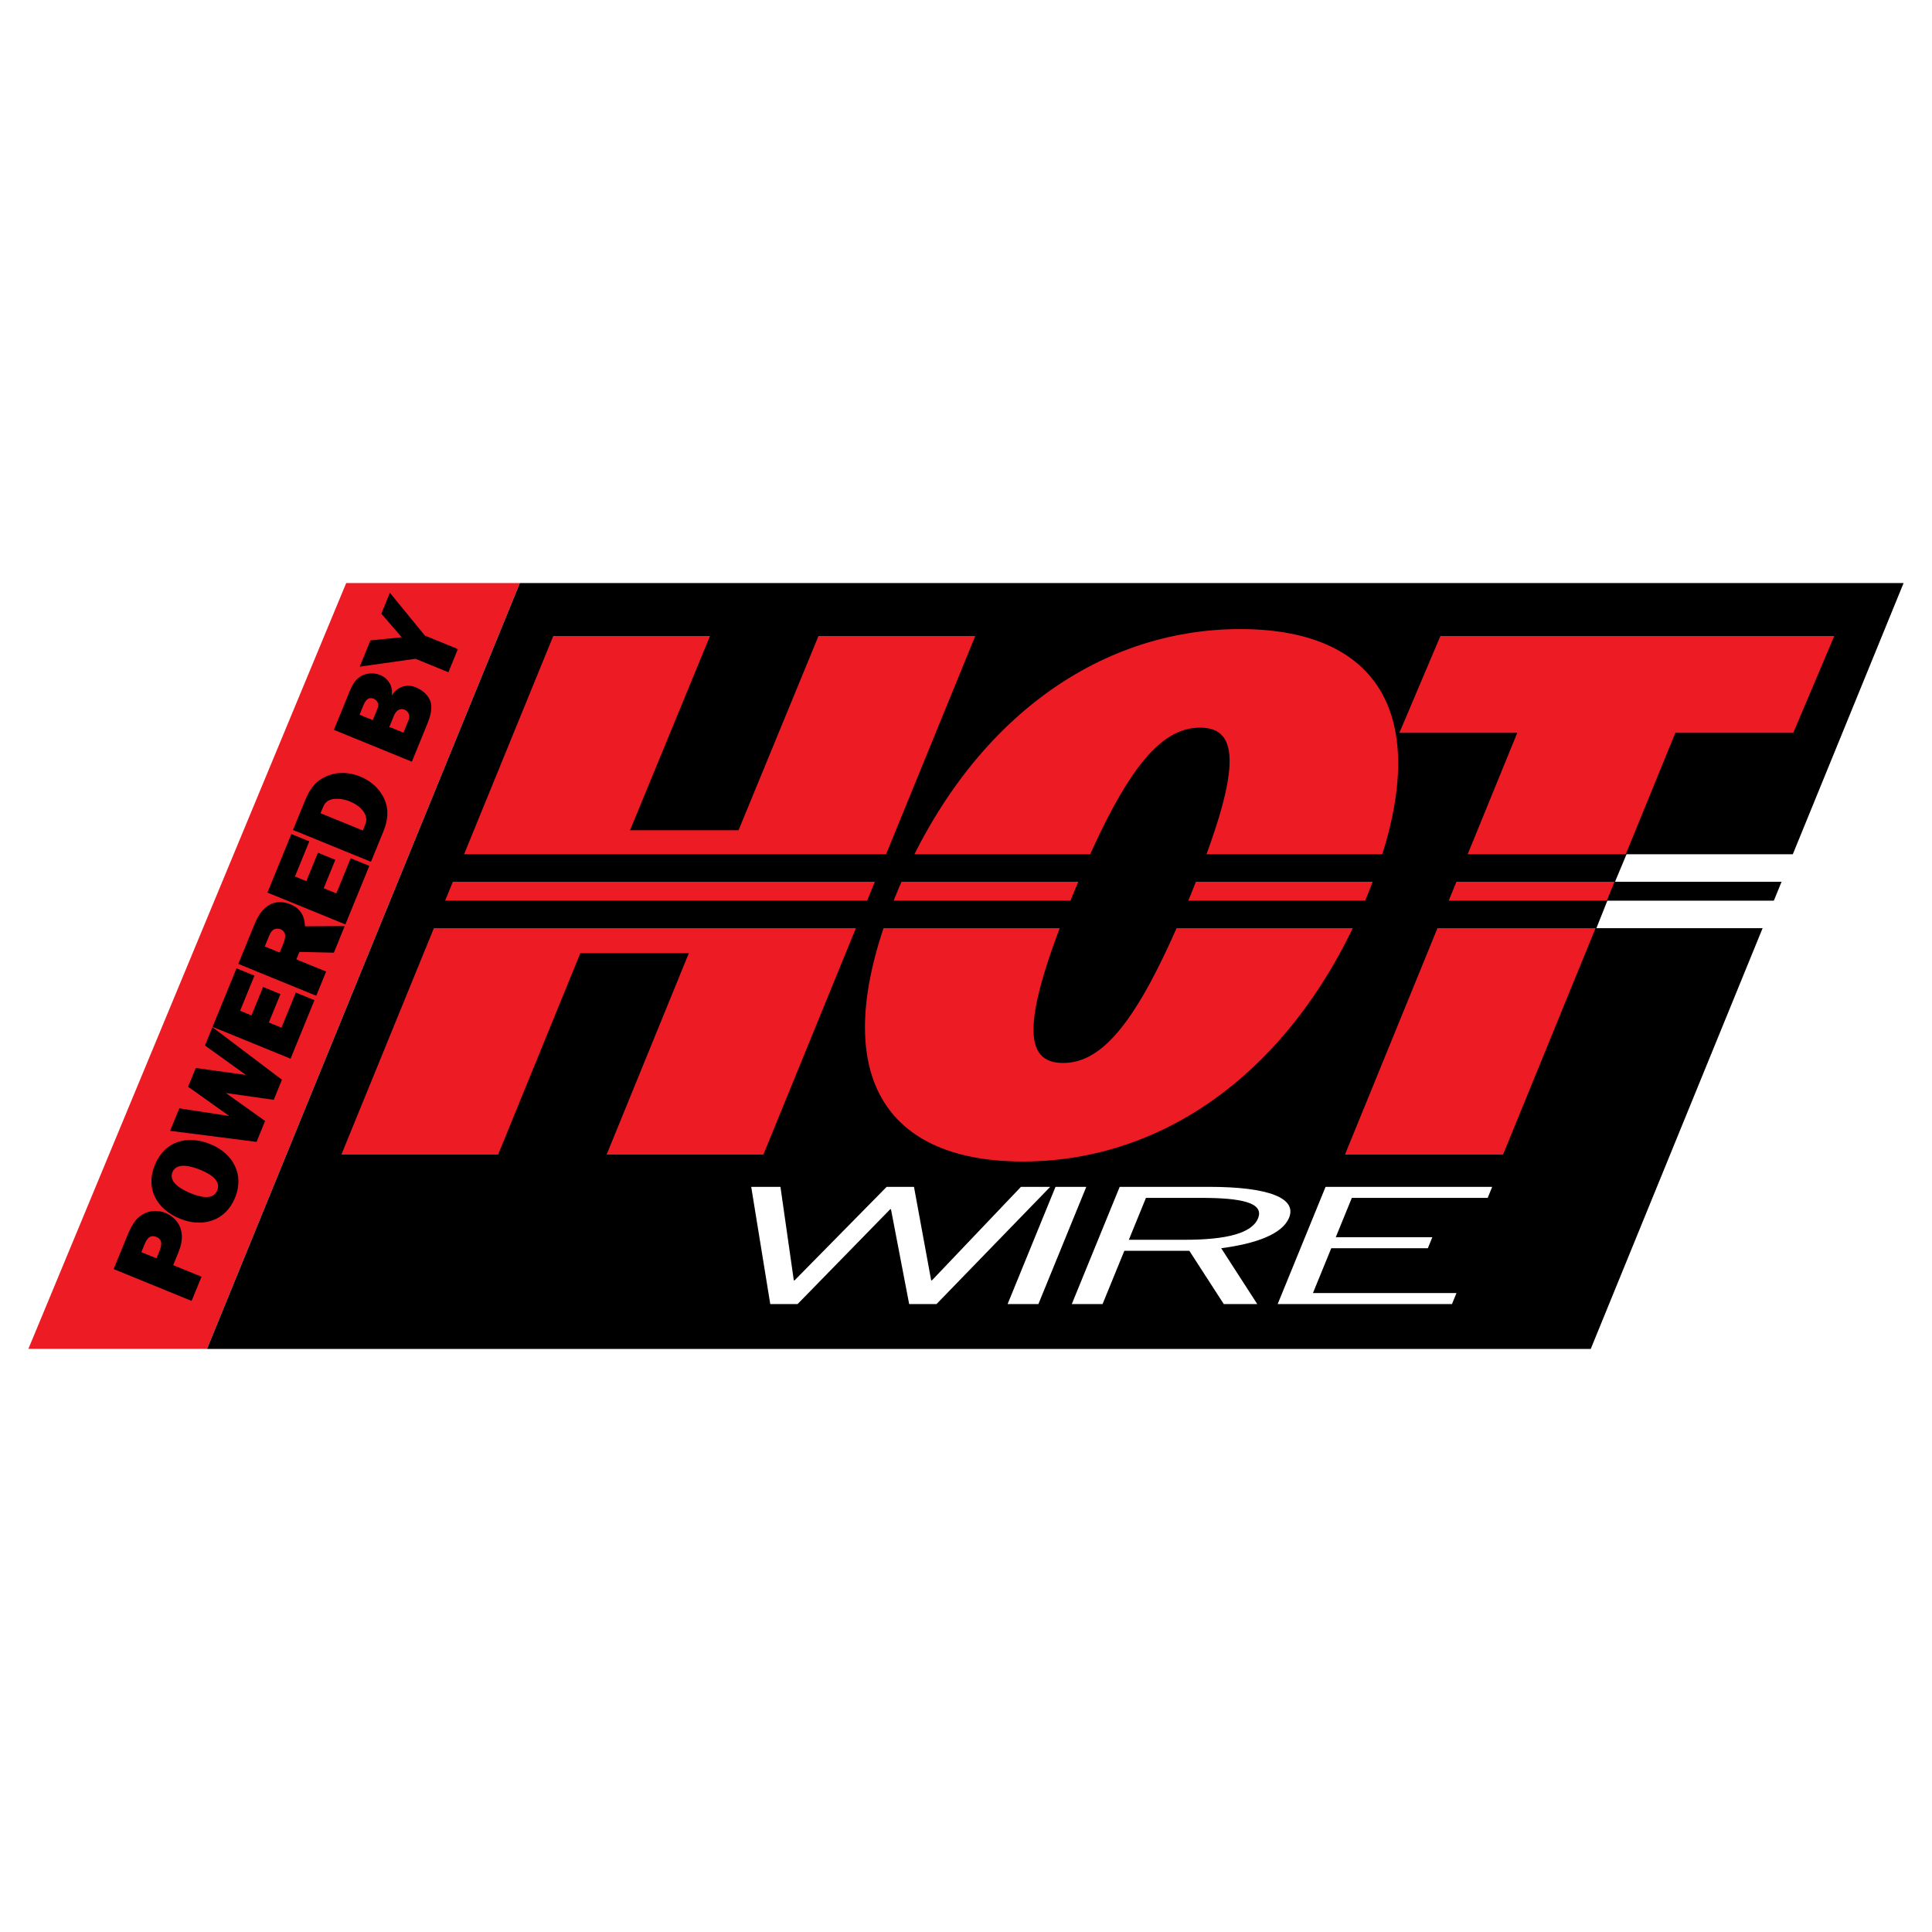 <?xml version="1.0" encoding="utf-8"?>
<!-- Generator: Adobe Illustrator 13.0.0, SVG Export Plug-In . SVG Version: 6.00 Build 14948)  -->
<!DOCTYPE svg PUBLIC "-//W3C//DTD SVG 1.0//EN" "http://www.w3.org/TR/2001/REC-SVG-20010904/DTD/svg10.dtd">
<svg version="1.0" id="Layer_1" xmlns="http://www.w3.org/2000/svg" xmlns:xlink="http://www.w3.org/1999/xlink" x="0px" y="0px"
	 width="192.756px" height="192.756px" viewBox="0 0 192.756 192.756" enable-background="new 0 0 192.756 192.756"
	 xml:space="preserve">
<g>
	<polygon fill-rule="evenodd" clip-rule="evenodd" fill="#FFFFFF" points="0,0 192.756,0 192.756,192.756 0,192.756 0,0 	"/>
	<polygon fill-rule="evenodd" clip-rule="evenodd" fill="#ED1C24" points="34.54,58.172 51.867,58.172 20.653,134.584 
		20.331,134.572 2.834,134.572 34.54,58.172 	"/>
	<path fill-rule="evenodd" clip-rule="evenodd" d="M15.612,125.543l-1.508-0.615l0.282-0.691c0.222-0.545,0.52-1.111,1.212-0.828
		c0.726,0.297,0.491,0.967,0.269,1.512L15.612,125.543L15.612,125.543z M17.279,126.225l0.496-1.213
		c0.306-0.748,0.507-1.566,0.266-2.367c-0.229-0.768-0.816-1.338-1.553-1.639c-0.839-0.344-1.787-0.227-2.514,0.322
		c-0.659,0.512-1.029,1.354-1.339,2.113l-1.297,3.174l7.779,3.178l0.986-2.416L17.279,126.225L17.279,126.225z"/>
	<path fill-rule="evenodd" clip-rule="evenodd" d="M17.207,116.945c0.431-1.055,1.996-0.549,2.756-0.238
		c0.749,0.307,2.156,0.975,1.711,2.062c-0.444,1.088-1.917,0.58-2.665,0.273C18.249,118.732,16.776,118,17.207,116.945
		L17.207,116.945z M15.449,116.227c-0.968,2.369,0.182,4.414,2.506,5.363c2.211,0.904,4.536,0.266,5.499-2.094
		c0.963-2.357-0.25-4.441-2.46-5.344C18.669,113.201,16.417,113.857,15.449,116.227L15.449,116.227z"/>
	<polygon fill-rule="evenodd" clip-rule="evenodd" points="28.131,107.725 27.311,109.73 22.585,109.057 22.576,109.08 
		26.449,111.84 25.597,113.926 16.971,112.824 17.888,110.578 22.818,111.336 22.828,111.312 18.768,108.424 19.533,106.553 
		24.491,107.242 24.5,107.221 20.449,104.309 21.195,102.482 28.131,107.725 	"/>
	<polygon fill-rule="evenodd" clip-rule="evenodd" points="31.373,99.787 28.988,105.627 21.209,102.449 23.595,96.61 
		25.386,97.342 23.955,100.846 25.089,101.309 26.247,98.473 27.981,99.182 26.824,102.016 28.082,102.531 29.514,99.027 
		31.373,99.787 	"/>
	<path fill-rule="evenodd" clip-rule="evenodd" d="M27.902,95.037l-1.485-0.606l0.394-0.964c0.093-0.227,0.195-0.477,0.38-0.639
		c0.222-0.188,0.527-0.221,0.788-0.115c0.669,0.274,0.493,0.93,0.28,1.451L27.902,95.037L27.902,95.037z M34.392,92.396
		l-3.964,0.021c-0.044-1.089-0.471-1.793-1.492-2.21c-0.76-0.31-1.577-0.286-2.249,0.193c-0.621,0.421-1.018,1.132-1.295,1.813
		l-1.617,3.957l7.779,3.177l0.986-2.415l-2.971-1.213l0.306-0.749l3.434,0.08L34.392,92.396L34.392,92.396z"/>
	<polygon fill-rule="evenodd" clip-rule="evenodd" points="36.846,86.39 34.46,92.229 26.682,89.052 29.067,83.212 30.858,83.944 
		29.428,87.448 30.562,87.911 31.719,85.077 33.454,85.785 32.296,88.62 33.555,89.134 34.986,85.63 36.846,86.39 	"/>
	<path fill-rule="evenodd" clip-rule="evenodd" d="M36.198,82.858l-4.218-1.723l0.111-0.272c0.222-0.544,0.348-0.916,0.965-1.101
		c0.566-0.152,1.306-0.022,1.828,0.191c0.521,0.213,1.006,0.517,1.349,0.975c0.164,0.213,0.265,0.452,0.301,0.719
		c0.039,0.359-0.067,0.554-0.197,0.872L36.198,82.858L36.198,82.858z M37.012,85.982l1.237-3.027
		c0.439-1.077,0.584-2.143,0.093-3.243c-0.445-1.016-1.362-1.813-2.383-2.23c-1.111-0.454-2.33-0.515-3.435-0.014
		c-1.148,0.51-1.662,1.346-2.12,2.468l-1.172,2.869L37.012,85.982L37.012,85.982z"/>
	<path fill-rule="evenodd" clip-rule="evenodd" d="M40.251,73.098l-1.406-0.575l0.384-0.941c0.088-0.215,0.199-0.488,0.385-0.65
		c0.206-0.181,0.504-0.231,0.765-0.124c0.215,0.087,0.374,0.284,0.429,0.505c0.08,0.257-0.038,0.514-0.136,0.752L40.251,73.098
		L40.251,73.098z M41.092,75.995l1.454-3.56c0.287-0.703,0.619-1.547,0.433-2.324c-0.17-0.718-0.821-1.261-1.49-1.535
		c-0.93-0.38-1.86-0.045-2.385,0.785l-0.023-0.009c0.143-0.868-0.336-1.673-1.152-2.006c-0.635-0.259-1.395-0.212-1.982,0.156
		c-0.551,0.344-0.842,0.926-1.083,1.516l-1.552,3.799L41.092,75.995L41.092,75.995z M37.19,71.847l-1.315-0.537l0.38-0.93
		c0.186-0.454,0.459-0.897,1.037-0.662c0.182,0.074,0.342,0.232,0.418,0.435c0.09,0.235-0.033,0.502-0.125,0.729L37.19,71.847
		L37.19,71.847z"/>
	<polygon fill-rule="evenodd" clip-rule="evenodd" points="42.395,63.414 45.683,64.757 44.738,67.07 41.449,65.727 35.89,66.512 
		36.959,63.892 40.078,63.579 38.048,61.228 38.9,59.142 42.395,63.414 	"/>
	<polygon fill-rule="evenodd" clip-rule="evenodd" points="158.708,134.584 189.921,58.172 51.867,58.172 20.653,134.584 
		158.708,134.584 	"/>
	<polygon fill-rule="evenodd" clip-rule="evenodd" fill="#ED1C24" points="60.524,115.193 68.727,95.096 57.9,95.096 
		49.697,115.193 34.06,115.193 55.198,63.454 70.836,63.454 62.857,82.835 73.683,82.835 81.662,63.454 97.3,63.454 76.161,115.193 
		60.524,115.193 	"/>
	<path fill-rule="evenodd" clip-rule="evenodd" fill="#ED1C24" d="M102.046,115.883c-14.301,0-19.719-9.312-12.672-26.559
		s20.073-26.56,34.374-26.56c14.302,0,19.72,9.313,12.673,26.56C129.374,106.57,116.347,115.883,102.046,115.883L102.046,115.883z
		 M119.731,72.595c-4.01,0-7.607,4.225-12.716,16.729c-5.108,12.502-4.964,16.729-0.954,16.729c4.011,0,7.607-4.227,12.716-16.729
		C123.886,76.82,123.741,72.595,119.731,72.595L119.731,72.595z"/>
	<polygon fill-rule="evenodd" clip-rule="evenodd" fill="#ED1C24" points="167.151,73.112 149.959,115.193 134.188,115.193 
		151.38,73.112 139.618,73.112 143.71,63.454 183.005,63.454 178.913,73.112 167.151,73.112 	"/>
	<polygon fill-rule="evenodd" clip-rule="evenodd" points="168.227,85.228 167.105,87.972 43.155,87.972 44.276,85.228 
		168.227,85.228 	"/>
	<polygon fill-rule="evenodd" clip-rule="evenodd" points="166.333,89.862 165.212,92.605 41.261,92.605 42.382,89.862 
		166.333,89.862 	"/>
	<polygon fill-rule="evenodd" clip-rule="evenodd" fill="#FFFFFF" points="178.953,85.228 177.805,87.972 161.131,87.972 
		162.279,85.228 178.953,85.228 	"/>
	<polygon fill-rule="evenodd" clip-rule="evenodd" fill="#FFFFFF" points="177.039,89.862 175.913,92.605 159.274,92.605 
		160.365,89.862 177.039,89.862 	"/>
	<polygon fill-rule="evenodd" clip-rule="evenodd" fill="#FFFFFF" points="74.949,118.412 77.866,118.412 79.198,127.742 
		79.274,127.742 88.462,118.412 91.188,118.412 92.903,127.742 92.98,127.742 101.86,118.412 104.778,118.412 93.435,130.107 
		90.708,130.107 88.892,120.646 88.816,120.646 79.575,130.107 76.849,130.107 74.949,118.412 	"/>
	<polygon fill-rule="evenodd" clip-rule="evenodd" fill="#FFFFFF" points="108.38,118.412 103.601,130.107 100.529,130.107 
		105.309,118.412 108.38,118.412 	"/>
	<path fill-rule="evenodd" clip-rule="evenodd" fill="#FFFFFF" d="M106.933,130.107l4.779-11.695h8.906
		c5.989,0,8.789,1.133,7.994,3.078c-0.675,1.652-3.323,2.592-6.772,3.045l3.598,5.572h-3.341l-3.434-5.312h-6.488l-2.171,5.312
		H106.933L106.933,130.107z M112.625,123.693h5.567c4.223,0,6.72-0.664,7.322-2.139c0.643-1.57-1.699-2.041-5.653-2.041h-5.529
		L112.625,123.693L112.625,123.693z"/>
	<polygon fill-rule="evenodd" clip-rule="evenodd" fill="#FFFFFF" points="148.876,118.412 148.426,119.514 134.873,119.514 
		133.271,123.434 142.907,123.434 142.457,124.535 132.821,124.535 130.994,129.006 145.314,129.006 144.864,130.107 
		127.473,130.107 132.252,118.412 148.876,118.412 	"/>
</g>
</svg>
